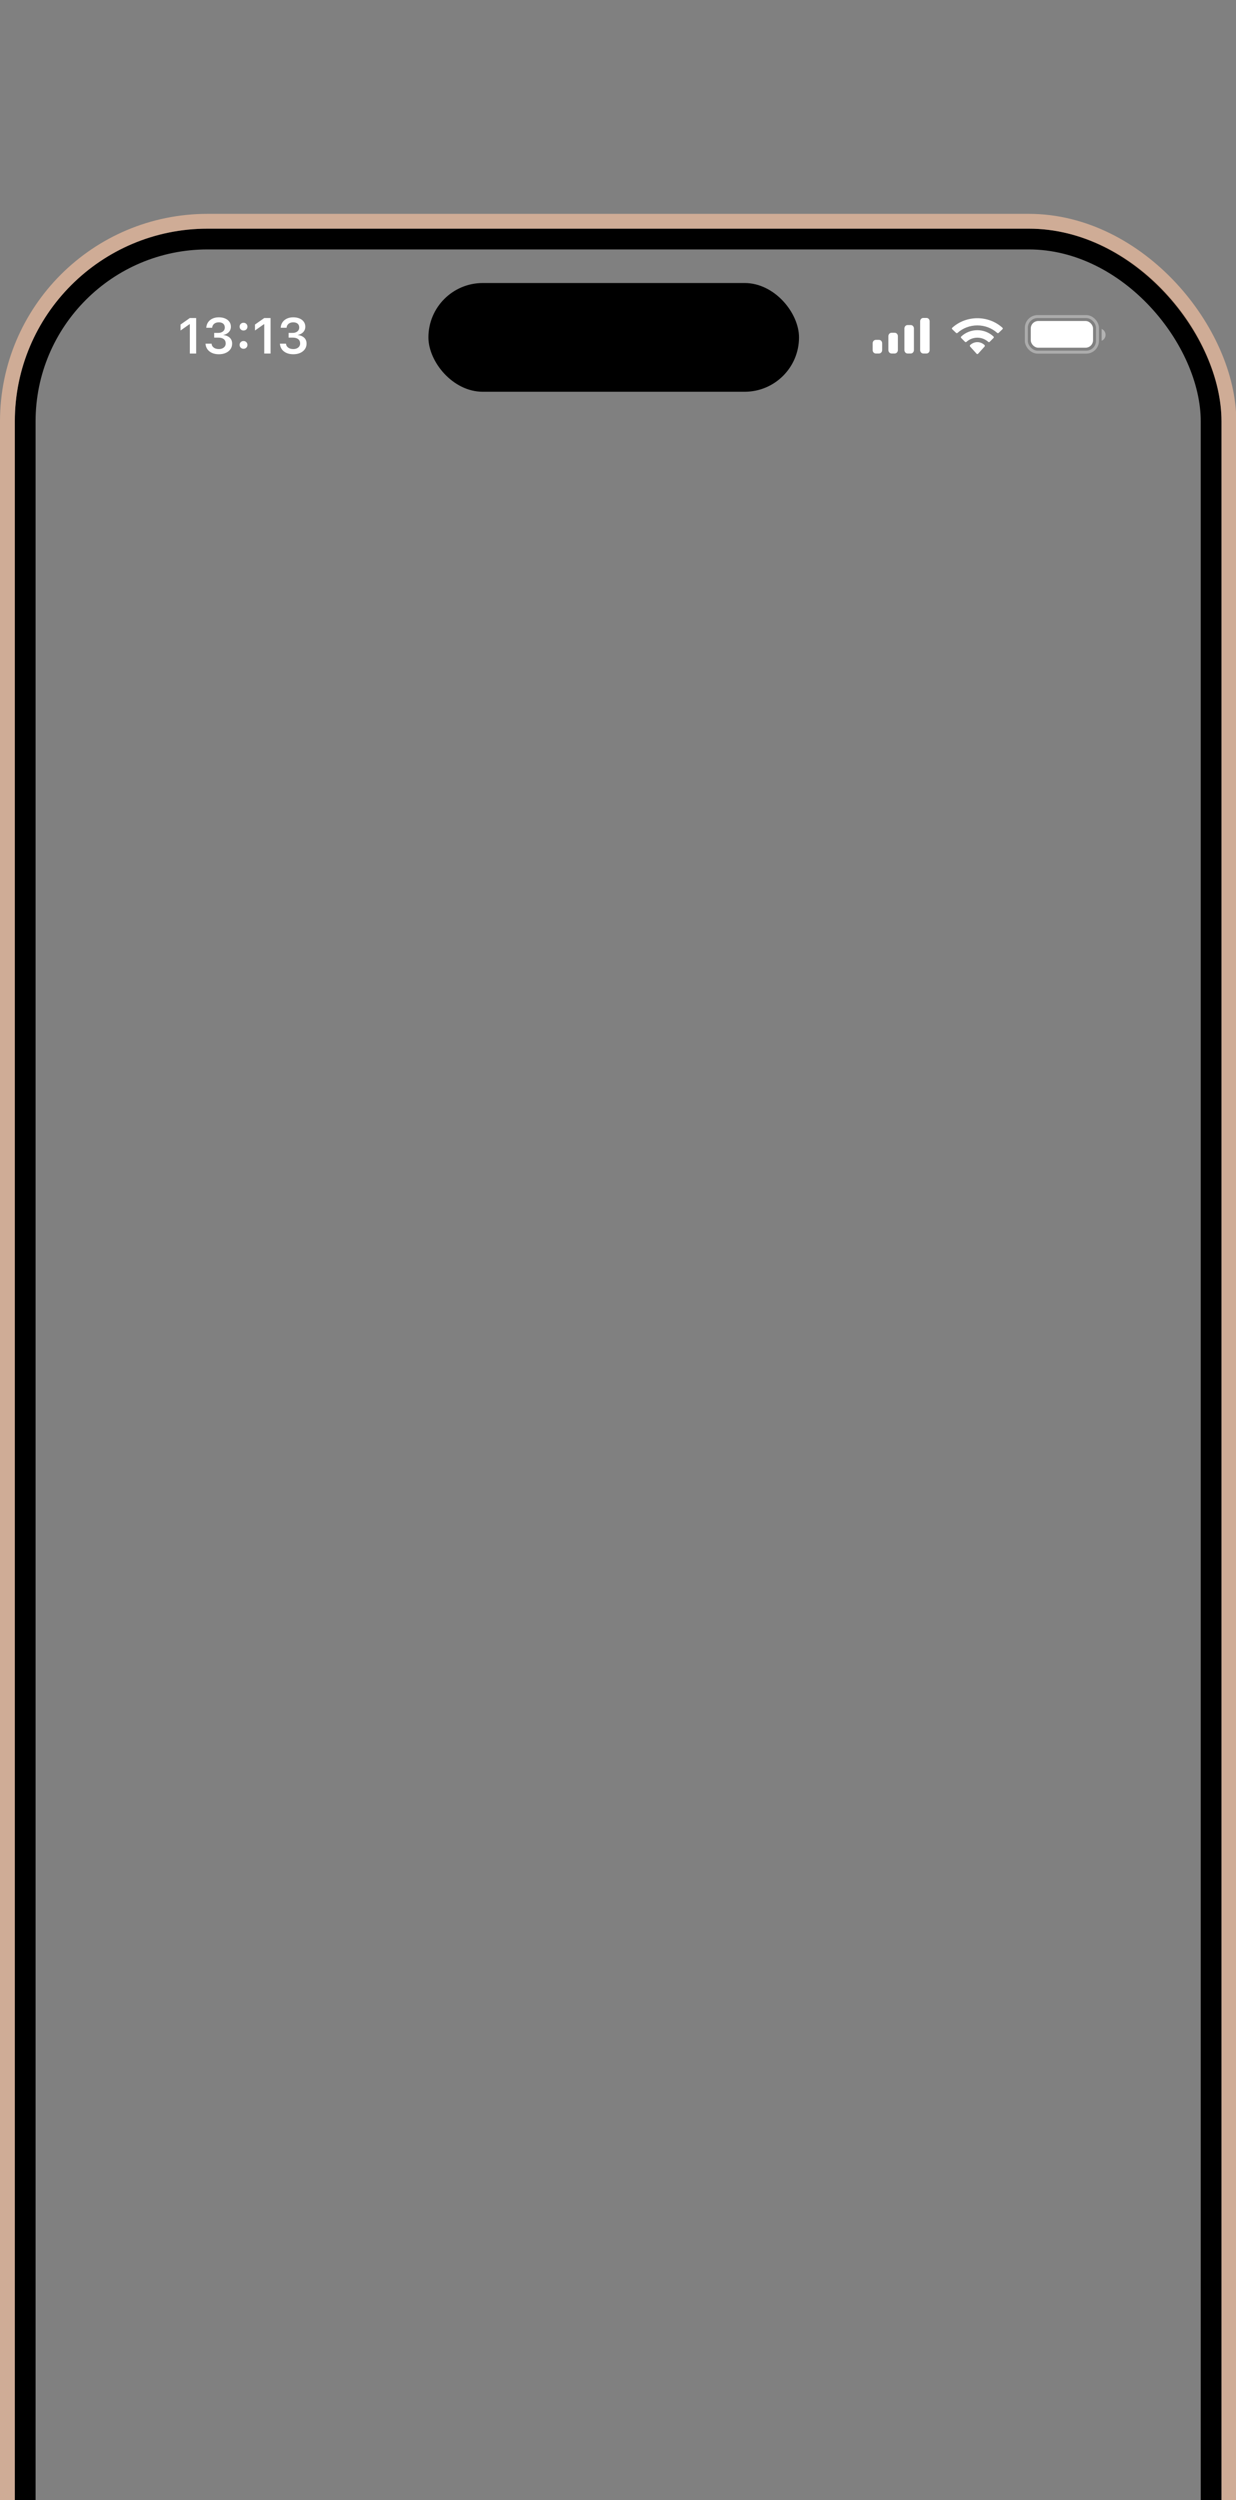 <?xml version="1.0" encoding="UTF-8"?> <svg xmlns="http://www.w3.org/2000/svg" width="267" height="540" viewBox="0 0 267 540" fill="none"><rect x="0" y="0" width="267" height="540" fill="#808080" stroke="none"/><g clip-path="url(#clip0_2062_412)"><g clip-path="url(#clip1_2062_412)"><rect opacity="0.35" x="221.707" y="68.377" width="15.371" height="7.685" rx="2.434" stroke="white" stroke-width="0.64"></rect><path opacity="0.4" d="M237.975 71.045V73.607C238.49 73.39 238.825 72.885 238.825 72.326C238.825 71.767 238.49 71.262 237.975 71.045" fill="white"></path><rect x="222.668" y="69.337" width="13.45" height="5.764" rx="1.601" fill="white"></rect><path fill-rule="evenodd" clip-rule="evenodd" d="M211.127 70.283C212.722 70.283 214.256 70.863 215.411 71.902C215.498 71.983 215.638 71.981 215.723 71.9L216.555 71.106C216.599 71.064 216.623 71.008 216.622 70.95C216.622 70.892 216.597 70.836 216.553 70.795C213.52 68.045 208.734 68.045 205.7 70.795C205.656 70.836 205.631 70.892 205.631 70.95C205.63 71.008 205.655 71.064 205.698 71.106L206.53 71.9C206.616 71.982 206.755 71.983 206.842 71.902C207.998 70.863 209.532 70.283 211.127 70.283ZM211.126 72.936C211.996 72.936 212.835 73.258 213.48 73.838C213.568 73.921 213.705 73.919 213.79 73.835L214.616 73.005C214.659 72.962 214.683 72.903 214.683 72.841C214.682 72.78 214.657 72.722 214.612 72.679C212.648 70.862 209.605 70.862 207.641 72.679C207.596 72.722 207.571 72.78 207.57 72.841C207.57 72.903 207.594 72.962 207.638 73.005L208.463 73.835C208.548 73.919 208.685 73.921 208.773 73.838C209.417 73.258 210.256 72.936 211.126 72.936ZM212.743 74.692C212.744 74.758 212.72 74.822 212.677 74.869L211.281 76.412C211.24 76.457 211.185 76.483 211.126 76.483C211.068 76.483 211.012 76.457 210.971 76.412L209.575 74.869C209.532 74.822 209.509 74.758 209.51 74.692C209.511 74.626 209.537 74.563 209.582 74.519C210.474 73.693 211.779 73.693 212.67 74.519C212.715 74.563 212.741 74.626 212.743 74.692Z" fill="white"></path><path fill-rule="evenodd" clip-rule="evenodd" d="M200.822 69.39C200.822 68.992 200.516 68.669 200.138 68.669H199.454C199.077 68.669 198.771 68.992 198.771 69.39V75.634C198.771 76.032 199.077 76.355 199.454 76.355H200.138C200.516 76.355 200.822 76.032 200.822 75.634V69.39ZM196.056 70.207H196.74C197.118 70.207 197.424 70.537 197.424 70.944V75.617C197.424 76.025 197.118 76.355 196.74 76.355H196.056C195.678 76.355 195.372 76.025 195.372 75.617V70.944C195.372 70.537 195.678 70.207 196.056 70.207ZM193.277 71.872H192.593C192.216 71.872 191.909 72.206 191.909 72.619V75.608C191.909 76.02 192.216 76.355 192.593 76.355H193.277C193.655 76.355 193.961 76.02 193.961 75.608V72.619C193.961 72.206 193.655 71.872 193.277 71.872ZM189.879 73.409H189.195C188.817 73.409 188.511 73.739 188.511 74.145V75.618C188.511 76.025 188.817 76.355 189.195 76.355H189.879C190.256 76.355 190.563 76.025 190.563 75.618V74.145C190.563 73.739 190.256 73.409 189.879 73.409Z" fill="white"></path><path d="M41.007 76.363V70.042H40.912L39.003 71.387V70.101L41.007 68.692H42.374V76.363H41.007ZM47.281 76.517C46.721 76.517 46.23 76.424 45.808 76.236C45.39 76.048 45.058 75.787 44.814 75.454C44.573 75.118 44.434 74.729 44.399 74.29L44.394 74.226H45.702L45.707 74.285C45.742 74.607 45.9 74.873 46.18 75.082C46.464 75.291 46.83 75.396 47.281 75.396C47.575 75.396 47.832 75.344 48.051 75.242C48.275 75.139 48.448 74.997 48.572 74.816C48.696 74.635 48.758 74.426 48.758 74.189V74.178C48.758 73.774 48.618 73.464 48.339 73.248C48.059 73.032 47.672 72.924 47.179 72.924H46.27V71.903H47.153C47.433 71.903 47.679 71.853 47.892 71.754C48.105 71.655 48.269 71.52 48.386 71.35C48.503 71.176 48.562 70.978 48.562 70.755V70.744C48.562 70.507 48.51 70.305 48.408 70.138C48.308 69.971 48.161 69.844 47.966 69.755C47.775 69.667 47.543 69.622 47.27 69.622C47.001 69.622 46.761 69.668 46.552 69.76C46.347 69.853 46.182 69.984 46.058 70.154C45.934 70.32 45.859 70.517 45.834 70.744L45.829 70.797H44.559L44.564 70.733C44.603 70.29 44.738 69.906 44.968 69.58C45.202 69.25 45.514 68.995 45.904 68.814C46.297 68.63 46.752 68.538 47.27 68.538C47.798 68.538 48.257 68.625 48.647 68.798C49.037 68.968 49.338 69.204 49.551 69.505C49.767 69.806 49.875 70.159 49.875 70.563V70.574C49.875 70.889 49.804 71.169 49.662 71.414C49.524 71.655 49.333 71.855 49.088 72.015C48.847 72.174 48.572 72.286 48.264 72.35V72.376C48.831 72.429 49.286 72.617 49.63 72.94C49.974 73.259 50.146 73.684 50.146 74.216V74.226C50.146 74.673 50.026 75.07 49.785 75.417C49.544 75.761 49.207 76.03 48.774 76.225C48.346 76.42 47.848 76.517 47.281 76.517ZM52.607 75.332C52.366 75.332 52.164 75.252 52.001 75.093C51.842 74.93 51.762 74.731 51.762 74.497C51.762 74.26 51.842 74.061 52.001 73.902C52.164 73.739 52.366 73.657 52.607 73.657C52.852 73.657 53.054 73.739 53.214 73.902C53.373 74.061 53.453 74.26 53.453 74.497C53.453 74.731 53.373 74.93 53.214 75.093C53.054 75.252 52.852 75.332 52.607 75.332ZM52.607 71.387C52.366 71.387 52.164 71.308 52.001 71.148C51.842 70.985 51.762 70.787 51.762 70.553C51.762 70.315 51.842 70.117 52.001 69.957C52.164 69.794 52.366 69.713 52.607 69.713C52.852 69.713 53.054 69.794 53.214 69.957C53.373 70.117 53.453 70.315 53.453 70.553C53.453 70.787 53.373 70.985 53.214 71.148C53.054 71.308 52.852 71.387 52.607 71.387ZM57.084 76.363V70.042H56.988L55.08 71.387V70.101L57.084 68.692H58.45V76.363H57.084ZM63.357 76.517C62.797 76.517 62.306 76.424 61.884 76.236C61.466 76.048 61.135 75.787 60.89 75.454C60.649 75.118 60.511 74.729 60.475 74.29L60.47 74.226H61.778L61.783 74.285C61.819 74.607 61.977 74.873 62.257 75.082C62.54 75.291 62.907 75.396 63.357 75.396C63.651 75.396 63.908 75.344 64.128 75.242C64.351 75.139 64.525 74.997 64.649 74.816C64.773 74.635 64.835 74.426 64.835 74.189V74.178C64.835 73.774 64.695 73.464 64.415 73.248C64.135 73.032 63.749 72.924 63.256 72.924H62.347V71.903H63.229C63.509 71.903 63.756 71.853 63.968 71.754C64.181 71.655 64.346 71.52 64.463 71.35C64.58 71.176 64.638 70.978 64.638 70.755V70.744C64.638 70.507 64.587 70.305 64.484 70.138C64.385 69.971 64.238 69.844 64.043 69.755C63.851 69.667 63.619 69.622 63.346 69.622C63.077 69.622 62.838 69.668 62.629 69.76C62.423 69.853 62.258 69.984 62.134 70.154C62.01 70.32 61.936 70.517 61.911 70.744L61.906 70.797H60.635L60.64 70.733C60.679 70.29 60.814 69.906 61.044 69.58C61.278 69.25 61.59 68.995 61.98 68.814C62.373 68.63 62.829 68.538 63.346 68.538C63.874 68.538 64.333 68.625 64.723 68.798C65.113 68.968 65.414 69.204 65.627 69.505C65.843 69.806 65.951 70.159 65.951 70.563V70.574C65.951 70.889 65.88 71.169 65.739 71.414C65.6 71.655 65.409 71.855 65.165 72.015C64.924 72.174 64.649 72.286 64.34 72.35V72.376C64.907 72.429 65.363 72.617 65.707 72.94C66.05 73.259 66.222 73.684 66.222 74.216V74.226C66.222 74.673 66.102 75.07 65.861 75.417C65.62 75.761 65.283 76.03 64.851 76.225C64.422 76.42 63.924 76.517 63.357 76.517Z" fill="white"></path></g><rect x="92.546" y="61.131" width="80.057" height="23.485" rx="11.743" fill="black"></rect><rect x="5.444" y="51.633" width="256.182" height="550.15" rx="39.388" stroke="black" stroke-width="4.483"></rect><rect x="1.601" y="47.79" width="263.867" height="557.836" rx="43.231" stroke="#FFC6A3" stroke-opacity="0.62" stroke-width="3.202"></rect></g><defs><clipPath id="clip0_2062_412"><rect width="267" height="540" fill="white"></rect></clipPath><clipPath id="clip1_2062_412"><rect x="7.686" y="53.874" width="251.699" height="545.667" rx="30" fill="white"></rect></clipPath></defs></svg> 